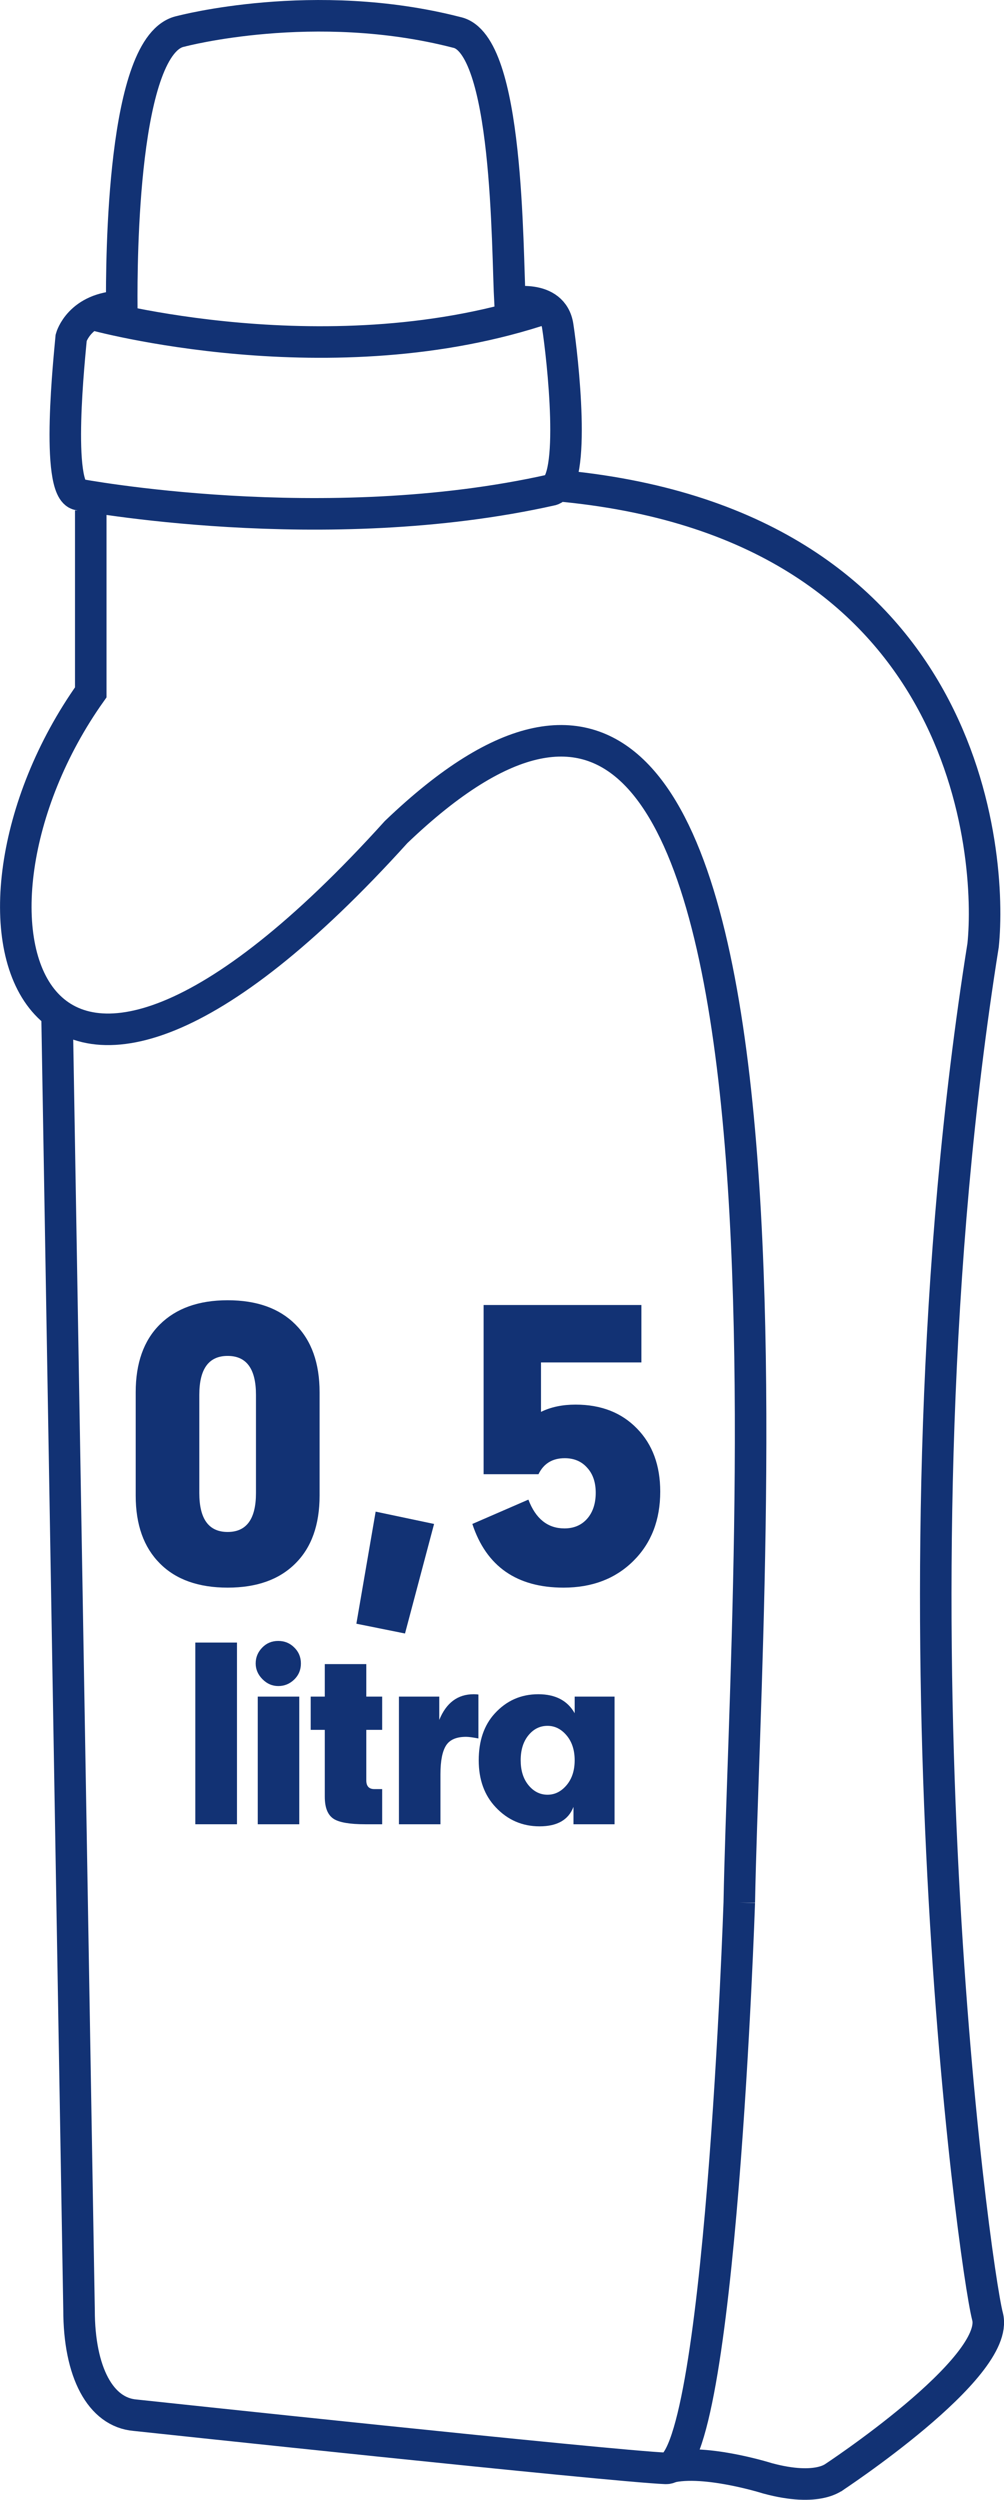 <?xml version="1.0" encoding="utf-8"?>
<!-- Generator: Adobe Illustrator 24.3.0, SVG Export Plug-In . SVG Version: 6.00 Build 0)  -->
<svg version="1.1" id="Layer_1" xmlns="http://www.w3.org/2000/svg" xmlns:xlink="http://www.w3.org/1999/xlink" x="0px" y="0px"
	 viewBox="0 0 67.7 168.4" style="enable-background:new 0 0 67.7 168.4;" xml:space="preserve">
<style type="text/css">
	.st0{fill:none;stroke:#123274;stroke-width:2.126;stroke-miterlimit:22.926;}
	.st1{fill:#123274;}
</style>
<g>
	<path class="st0" d="M6.12,34.38v12.26C-4.65,61.8,1.6,83.82,26.71,56.05c29.46-28.19,23.58,48.39,23.14,72.11 M49.85,128.16
		c0,0-1.28,38.27-4.95,38.12c-3.68-0.15-35.78-3.58-35.78-3.58c-2.34-0.19-3.79-2.89-3.79-7.09L3.85,68.59 M5.23,33.3
		c0,0,16.6,3.15,31.97-0.3 M56.12,166.95c0,0,11.37-7.45,10.47-10.9c-0.9-3.45-7.2-49.1-0.3-92.37c0.62-5.92-0.79-28.23-28.27-30.93
		 M5.3,33.32c-1.6-0.28-0.59-9.52-0.5-10.58c0,0,0.56-2.03,3.41-2.1C8.19,17.53,8.24,2.9,12.19,2.11c0,0,9-2.4,18.6,0.07
		c3.51,0.73,3.4,14.5,3.6,18.23c0,0,2.89-0.64,3.22,1.57c0.31,2,1.29,10.59-0.44,11.03 M6.26,21.18c0,0,16.12,4.47,30.61-0.45"/>
	<path class="st0" d="M56.31,166.81c0,0-1.09,1.08-4.56,0.14c0,0-4.53-1.43-6.86-0.67"/>
</g>
<g>
	<path class="st1" d="M21.55,100.75c0,1.96-0.54,3.49-1.63,4.57c-1.09,1.09-2.61,1.63-4.57,1.63c-1.96,0-3.49-0.54-4.57-1.63
		c-1.09-1.09-1.63-2.61-1.63-4.57v-6.96c0-1.96,0.54-3.49,1.63-4.57s2.61-1.63,4.57-1.63c1.96,0,3.48,0.54,4.57,1.63
		s1.63,2.61,1.63,4.57V100.75L21.55,100.75z M17.26,100.58v-6.62c0-1.75-0.64-2.62-1.91-2.62c-1.27,0-1.91,0.87-1.91,2.62v6.62
		c0,1.75,0.64,2.62,1.91,2.62C16.62,103.2,17.26,102.33,17.26,100.58L17.26,100.58z"/>
	<polygon class="st1" points="29.27,102.66 27.31,110.04 24.03,109.38 25.33,101.83 29.27,102.66 	"/>
	<path class="st1" d="M44.52,100.48c0,1.91-0.6,3.47-1.81,4.67c-1.21,1.2-2.78,1.8-4.71,1.8c-3.15,0-5.21-1.43-6.15-4.29l3.78-1.64
		c0.49,1.29,1.3,1.94,2.43,1.94c0.64,0,1.15-0.22,1.53-0.65s0.58-1.02,0.58-1.75c0-0.7-0.19-1.27-0.58-1.69
		c-0.38-0.43-0.89-0.64-1.51-0.64c-0.83,0-1.42,0.36-1.77,1.08h-3.7v-11.4h10.64v3.87h-6.77v3.33c0.67-0.33,1.45-0.49,2.33-0.49
		c1.72,0,3.1,0.54,4.14,1.61C44,97.3,44.52,98.72,44.52,100.48L44.52,100.48z"/>
	<polygon class="st1" points="15.98,122.89 13.17,122.89 13.17,110.65 15.98,110.65 15.98,122.89 	"/>
	<path class="st1" d="M20.29,112.06c0,0.43-0.15,0.79-0.45,1.08c-0.3,0.29-0.66,0.44-1.07,0.44c-0.41,0-0.76-0.15-1.07-0.46
		c-0.3-0.3-0.46-0.66-0.46-1.06c0-0.42,0.15-0.77,0.44-1.07c0.29-0.3,0.65-0.45,1.08-0.45c0.43,0,0.79,0.15,1.08,0.44
		C20.14,111.27,20.29,111.63,20.29,112.06L20.29,112.06z M20.18,122.89h-2.8v-8.6h2.8V122.89L20.18,122.89z"/>
	<path class="st1" d="M25.77,122.89h-1.15c-1.03,0-1.72-0.12-2.1-0.35c-0.42-0.26-0.62-0.76-0.62-1.51v-4.5h-0.95v-2.24h0.95v-2.19
		h2.8v2.19h1.07v2.24h-1.07v3.41c0,0.38,0.18,0.58,0.53,0.58h0.54V122.89L25.77,122.89z"/>
	<path class="st1" d="M32.26,117.11c-0.37-0.07-0.65-0.11-0.83-0.11c-0.65,0-1.1,0.19-1.35,0.58c-0.25,0.39-0.38,1.03-0.38,1.93
		v3.38h-2.8v-8.6h2.72v1.57c0.47-1.15,1.24-1.73,2.32-1.73c0.14,0,0.25,0.01,0.32,0.02V117.11L32.26,117.11z"/>
	<path class="st1" d="M41.44,122.89h-2.77v-1.17c-0.34,0.88-1.1,1.31-2.29,1.31c-1.16,0-2.15-0.43-2.95-1.28
		c-0.77-0.81-1.15-1.87-1.15-3.17c0-1.31,0.36-2.36,1.07-3.14c0.8-0.88,1.78-1.31,2.95-1.31c1.15,0,1.97,0.43,2.45,1.28v-1.12h2.69
		V122.89L41.44,122.89z M38.75,118.58c0-0.68-0.18-1.24-0.54-1.67c-0.36-0.43-0.79-0.65-1.29-0.65c-0.51,0-0.94,0.21-1.29,0.64
		c-0.35,0.43-0.52,0.99-0.52,1.68c0,0.68,0.17,1.24,0.52,1.67c0.35,0.43,0.78,0.65,1.29,0.65c0.5,0,0.93-0.22,1.29-0.65
		C38.57,119.82,38.75,119.26,38.75,118.58L38.75,118.58z"/>
</g>
</svg>
